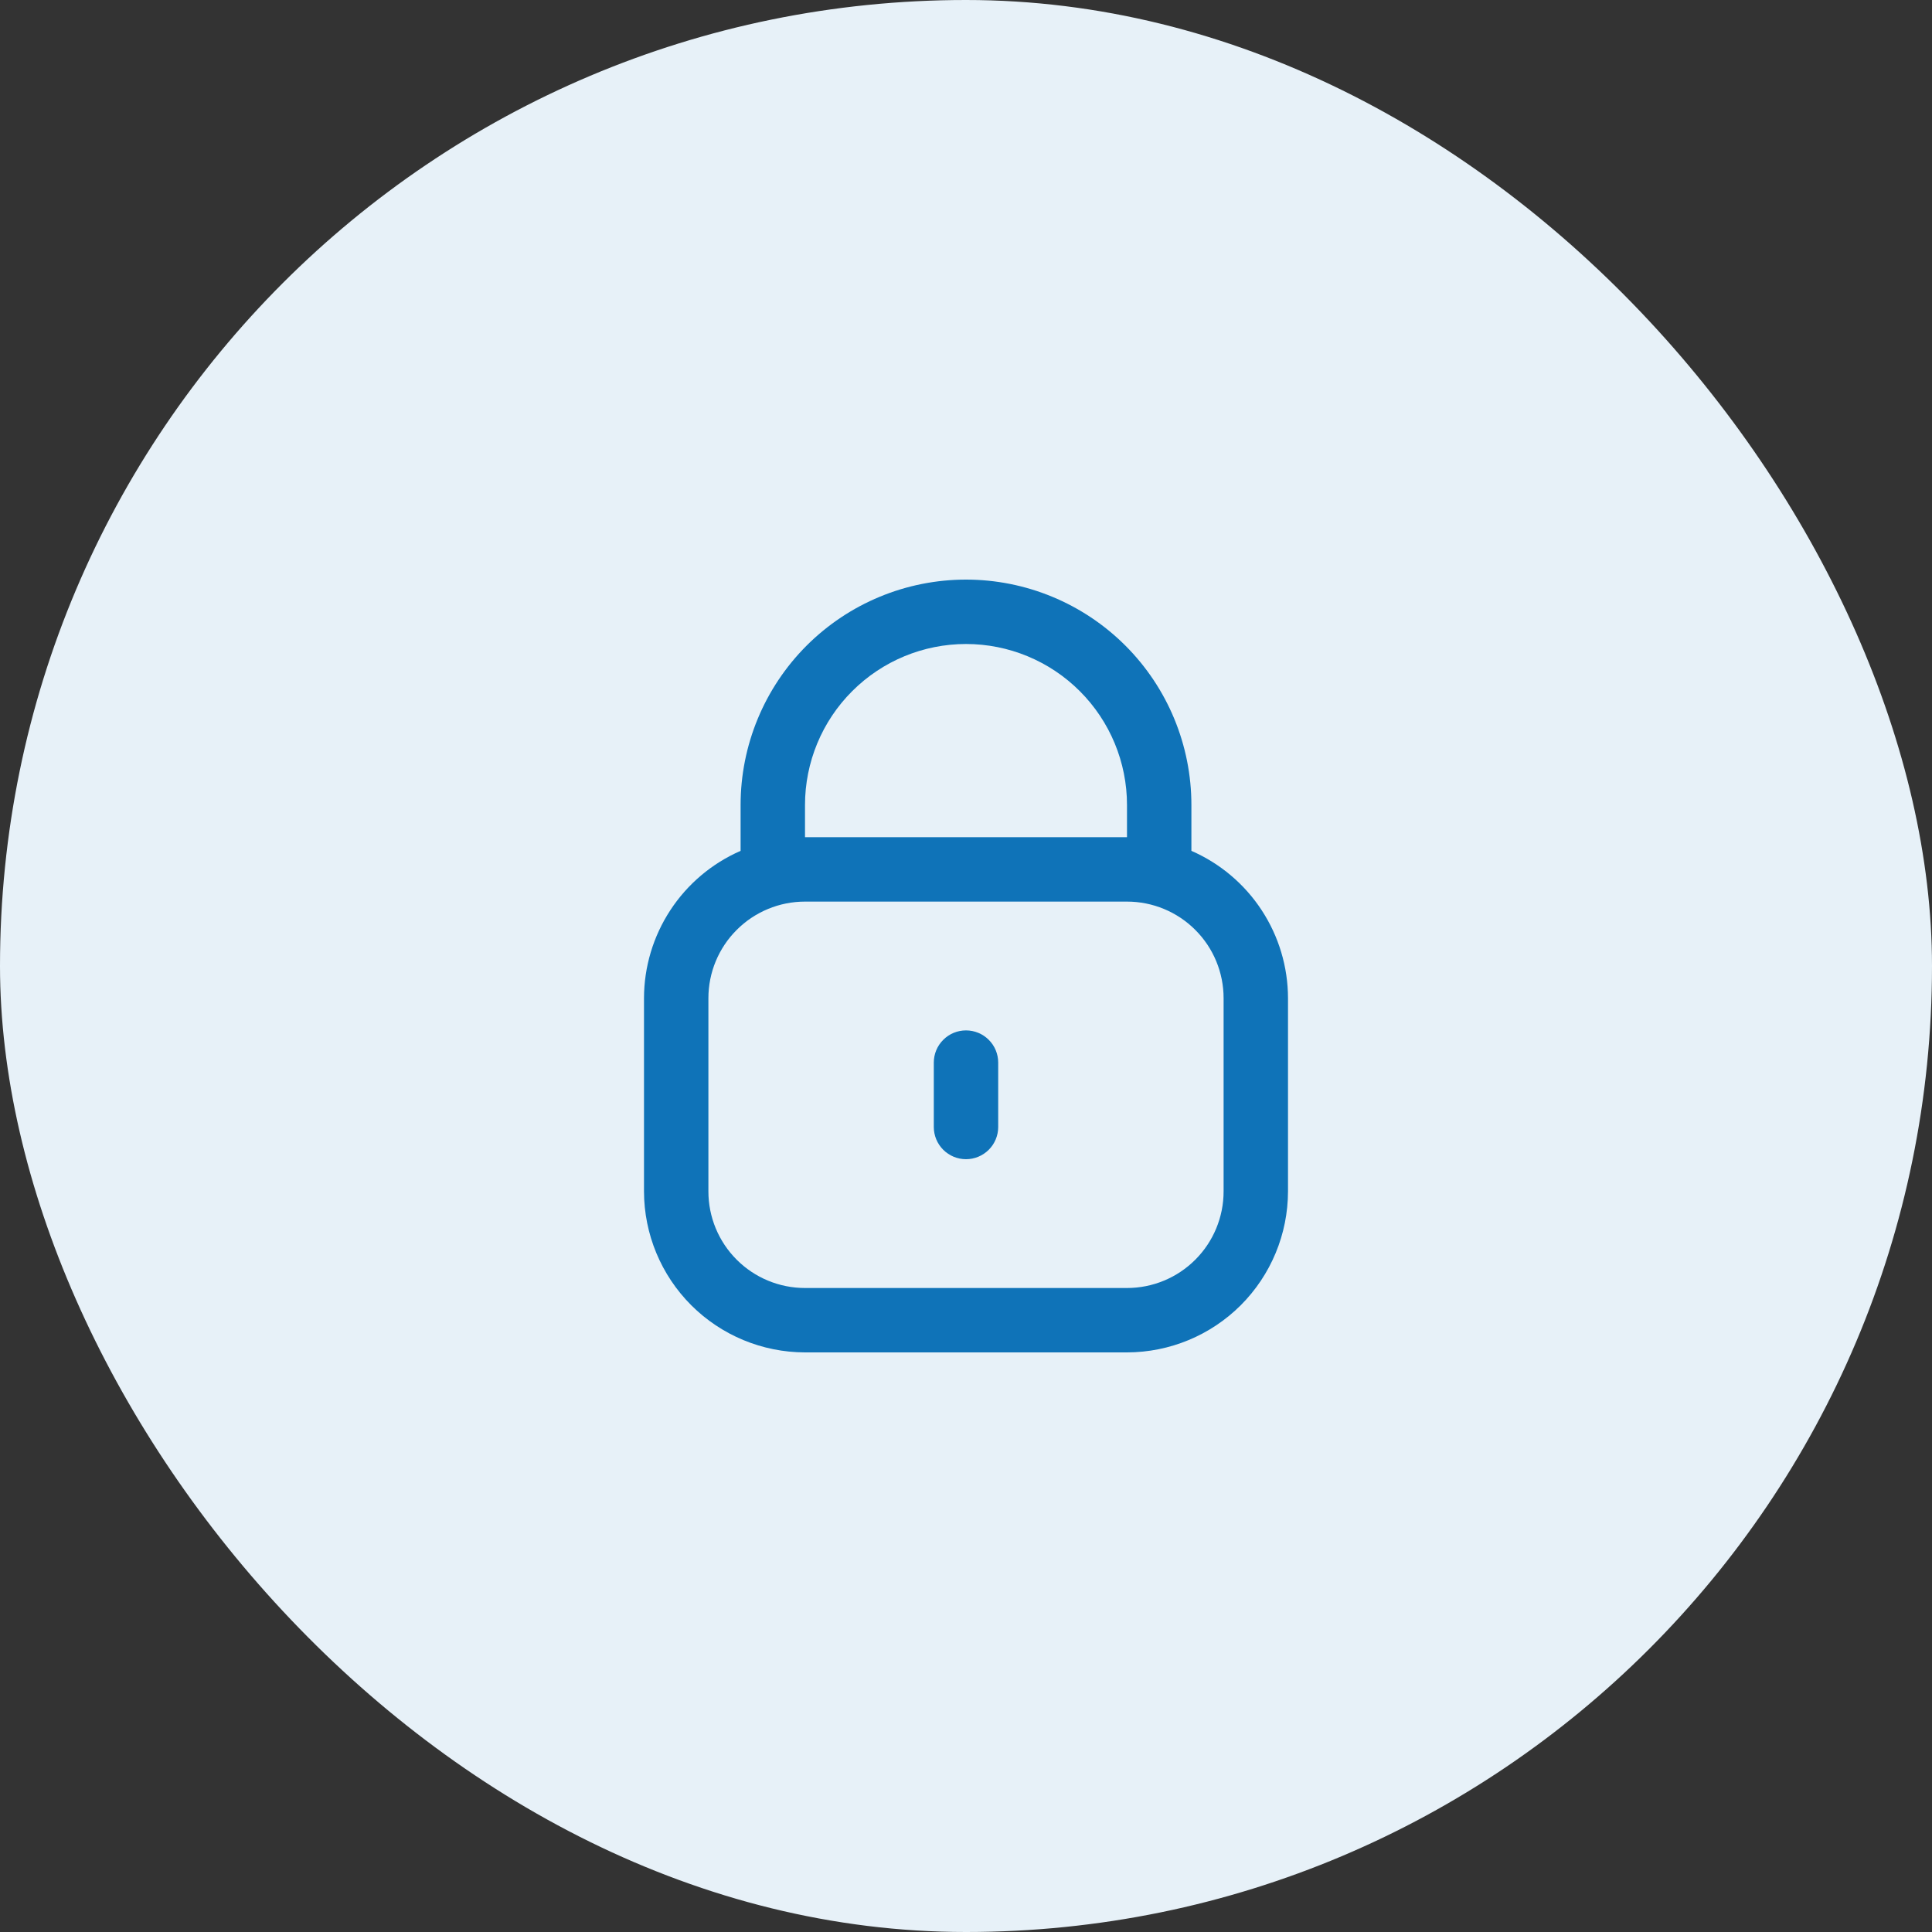 <svg xmlns="http://www.w3.org/2000/svg" width="60" height="60" viewBox="0 0 60 60" fill="none"><rect x="0" y="0" width="60" height="60" fill="#333333" stroke="none"/><rect width="60" height="60" rx="30" fill="#E7F1F8"></rect><g clip-path="url(#clip0_2425_741)"><path d="M37 26.424V25C37 23.143 36.263 21.363 34.95 20.05C33.637 18.738 31.857 18 30 18C28.143 18 26.363 18.738 25.05 20.05C23.738 21.363 23 23.143 23 25V26.424C22.109 26.813 21.351 27.453 20.819 28.265C20.286 29.078 20.001 30.028 20 31V37C20.002 38.326 20.529 39.596 21.466 40.534C22.404 41.471 23.674 41.998 25 42H35C36.326 41.998 37.596 41.471 38.534 40.534C39.471 39.596 39.998 38.326 40 37V31C39.999 30.028 39.714 29.078 39.181 28.265C38.649 27.453 37.891 26.813 37 26.424V26.424ZM25 25C25 23.674 25.527 22.402 26.465 21.465C27.402 20.527 28.674 20 30 20C31.326 20 32.598 20.527 33.535 21.465C34.473 22.402 35 23.674 35 25V26H25V25ZM38 37C38 37.796 37.684 38.559 37.121 39.121C36.559 39.684 35.796 40 35 40H25C24.204 40 23.441 39.684 22.879 39.121C22.316 38.559 22 37.796 22 37V31C22 30.204 22.316 29.441 22.879 28.879C23.441 28.316 24.204 28 25 28H35C35.796 28 36.559 28.316 37.121 28.879C37.684 29.441 38 30.204 38 31V37Z" fill="#0F73B8"></path><path d="M30 32C29.735 32 29.48 32.105 29.293 32.293C29.105 32.48 29 32.734 29 33V35C29 35.265 29.105 35.519 29.293 35.707C29.48 35.894 29.735 36 30 36C30.265 36 30.52 35.894 30.707 35.707C30.895 35.519 31 35.265 31 35V33C31 32.734 30.895 32.48 30.707 32.293C30.52 32.105 30.265 32 30 32Z" fill="#0F73B8"></path></g><defs><clipPath id="clip0_2425_741"><rect width="24" height="24" fill="white" transform="translate(18 18)"></rect></clipPath></defs></svg>
